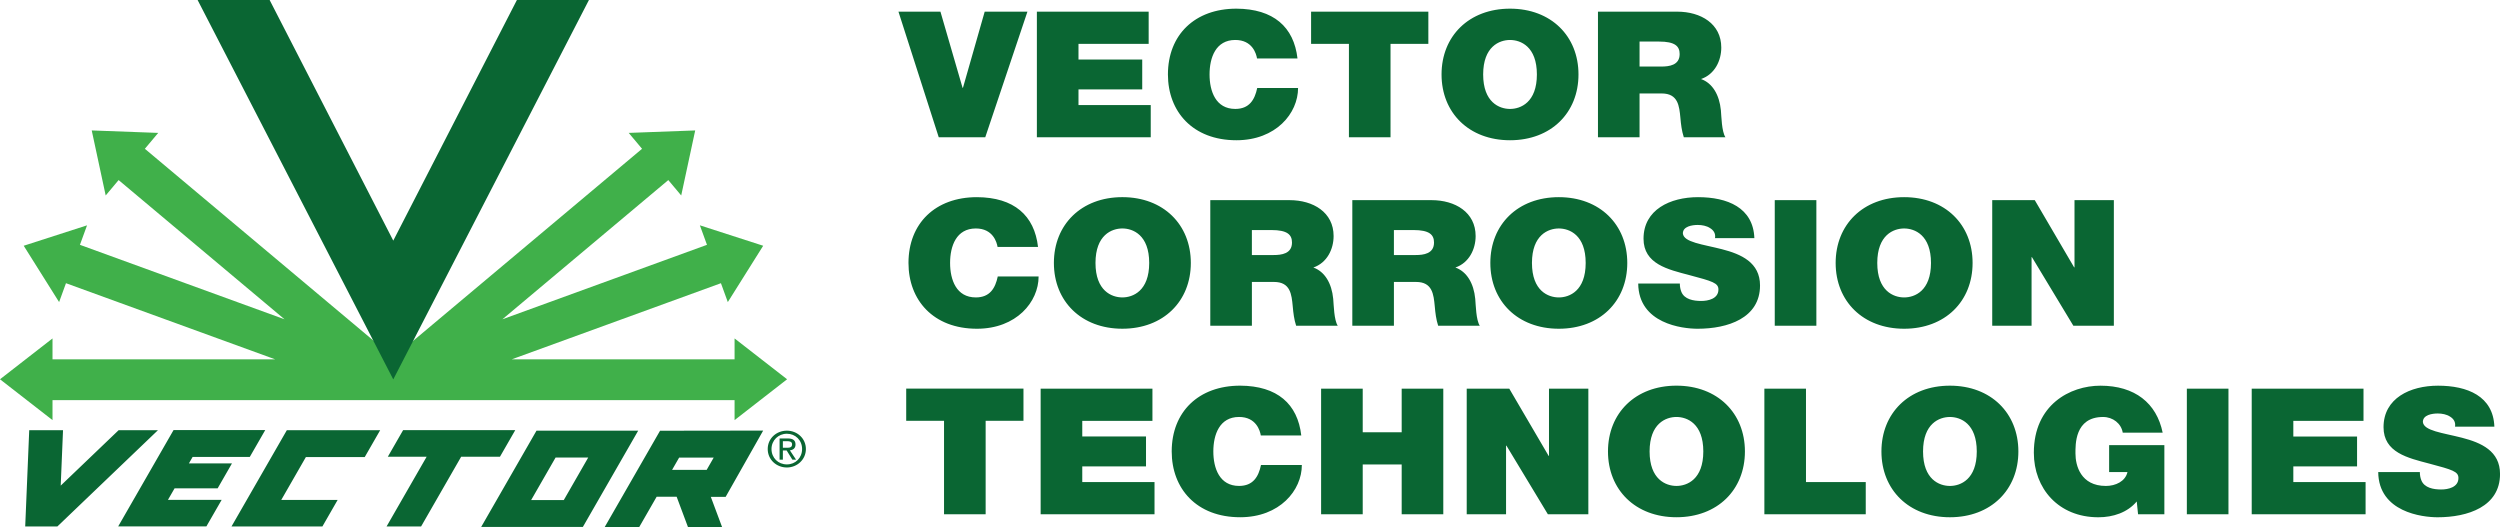 <?xml version="1.0" encoding="UTF-8"?>
<svg id="Layer_1" data-name="Layer 1" xmlns="http://www.w3.org/2000/svg" viewBox="0 0 2000 421.63">
  <defs>
    <style>
      .cls-1 {
        fill: #40b04a;
      }

      .cls-2 {
        fill: #0a6633;
      }
    </style>
  </defs>
  <polygon class="cls-1" points="629.67 303.42 587.66 270.75 587.66 287.44 409.47 287.44 576.75 226.56 582.25 241.67 610.55 196.6 559.9 180.26 565.58 195.86 401.91 255.43 534.64 144.06 544.97 156.38 556.16 104.35 502.97 106.32 513.64 119.03 314.77 285.9 115.89 119.03 126.56 106.32 73.38 104.35 84.55 156.38 94.89 144.06 227.62 255.43 63.95 195.86 69.63 180.27 18.97 196.6 47.28 241.67 52.78 226.56 220.07 287.44 42.01 287.44 42.01 270.75 0 303.42 42.01 336.09 42.01 320.12 234.98 320.12 377.76 320.12 587.66 320.12 587.66 336.09 629.67 303.42"/>
  <path class="cls-2" d="m471.15,0l-156.53,303.52L158.08,0h57.62l98.92,192.5L413.53,0h57.62Zm109.37,397.52h-11.86c1.5,4.02,9,24.11,9,24.11h-27.29s-8.25-22.09-9.06-24.26h-15.98c-.99,1.71-13.94,24.26-13.94,24.26h-27.62l44.27-77.04,82.5-.12-30.03,53.04Zm-37.22-31.43c-.72,1.26-3.78,6.58-5.62,9.78h27.67c.72-1.26,3.77-6.57,5.61-9.78h-27.66Zm-32.75-21.55l-44.27,77.03h-81.35l44.27-77.03h81.35Zm-66.08,21.49c-.94,1.64-16.88,29.39-19.56,34.03h26.12c.94-1.62,16.88-29.38,19.55-34.03h-26.11Zm-32.27-21.93h-89.7l-12.23,21.28h31.05c-2.88,5.02-32.07,55.8-32.07,55.8h27.62s31.04-54.01,32.07-55.8h31.04l12.23-21.28Zm-182.72.04l-44.28,77.03h72.72l12.2-21.23h-45.11c2.68-4.65,18.78-32.67,19.71-34.31h47.08l12.35-21.49h-74.68Zm-89.83,46.55h34.45l11.47-19.96h-34.44c1.27-2.22,2.39-4.19,2.95-5.16h45.74l12.36-21.49h-73.35l-44.27,77.03h70.56s12.22-21.24,12.22-21.24h-42.97c1.78-3.11,4.57-7.96,5.28-9.18m-17.88-46.55h-26.85s-40.58,38.85-46.35,44.36c.31-7.48,1.85-44.36,1.85-44.36h-27.04l-3.21,77.03h25.73l80.48-77.03h-4.62Zm495.43,15.08c0,7.09,5.38,12.31,12.28,12.31s12.19-5.22,12.19-12.31-5.39-12.23-12.19-12.23-12.28,5.26-12.28,12.23m12.28,14.77c-8.29,0-15.31-6.23-15.31-14.77s7.01-14.69,15.31-14.69,15.23,6.23,15.23,14.69-7.02,14.77-15.23,14.77m-3.19-6.23h-2.63v-16.99h6.62c4.1,0,6.13,1.48,6.13,4.84,0,3.04-1.95,4.36-4.5,4.67l4.95,7.48h-2.95l-4.58-7.37h-3.03v7.37Zm3.15-9.55c2.23,0,4.22-.16,4.22-2.77,0-2.1-1.95-2.49-3.78-2.49h-3.58v5.26h3.15ZM821.95,9.32h-34.19l-17.4,60.94h-.31l-17.7-60.94h-33.59l32.23,100.48h37.22l33.74-100.48Zm7.55,100.48h91.09v-25.75h-57.8v-12.53h50.99v-23.92h-50.99v-12.52h56.14V9.32h-89.43v100.48Zm208.49-63.05c-2.88-25.19-19.21-39.68-48.87-39.82-33.29,0-54.78,20.97-54.78,52.63,0,29.69,19.82,52.63,54.78,52.63,31.62,0,49.33-21.53,49.33-41.8h-32.68c-1.97,9.43-6.36,16.75-17.55,16.75-15.59,0-20.58-14.07-20.58-27.59s4.99-27.58,20.58-27.58c13.77,0,16.8,11.12,17.4,14.78h32.38Zm41.14,63.05h33.29V35.07h30.26V9.32h-93.81v25.76h30.27v74.73ZM1208.02,6.93c-32.84,0-54.78,21.96-54.78,52.63s21.94,52.63,54.78,52.63,54.77-21.95,54.77-52.63-21.94-52.63-54.77-52.63m0,80.22c-8.48,0-21.49-5.21-21.49-27.58s13.01-27.59,21.49-27.59,21.49,5.21,21.49,27.59-13.02,27.58-21.49,27.58m70.33,22.66h33.29v-35.04h17.7c13.17,0,14.07,9.99,14.98,19.56.46,5.2,1.06,10.41,2.73,15.48h33.29c-3.02-4.64-3.18-16.6-3.63-21.53-1.21-12.53-6.81-21.81-15.88-25.05,11.04-3.8,16.19-14.78,16.19-25.19,0-19-16.34-28.71-35.25-28.71h-63.4v100.48Zm33.29-76.56h15.59c12.71,0,16.49,3.66,16.49,10,0,9.01-8.47,9.99-14.67,9.99h-17.41v-19.99Zm-481.22,164.3c-2.87-25.19-19.21-39.68-48.87-39.82-33.29,0-54.77,20.97-54.77,52.63,0,29.69,19.82,52.63,54.77,52.63,31.62,0,49.33-21.53,49.33-41.8h-32.68c-1.97,9.43-6.36,16.75-17.55,16.75-15.59,0-20.58-14.07-20.58-27.59s4.99-27.58,20.58-27.58c13.77,0,16.8,11.12,17.4,14.78h32.38Zm67.46-39.83c-32.83,0-54.77,21.96-54.77,52.63s21.94,52.63,54.77,52.63,54.78-21.95,54.78-52.63-21.94-52.63-54.78-52.63m0,80.22c-8.47,0-21.49-5.21-21.49-27.58s13.01-27.59,21.49-27.59,21.48,5.21,21.48,27.59-13.01,27.58-21.48,27.58m70.34,22.66h33.29v-35.04h17.7c13.17,0,14.07,9.99,14.98,19.56.46,5.2,1.06,10.41,2.72,15.48h33.29c-3.02-4.64-3.18-16.6-3.63-21.53-1.21-12.53-6.81-21.81-15.88-25.05,11.04-3.8,16.19-14.78,16.19-25.19,0-19-16.34-28.71-35.25-28.71h-63.4v100.48Zm33.29-76.56h15.59c12.7,0,16.49,3.66,16.49,10,0,9.01-8.47,9.99-14.68,9.99h-17.41v-19.99Zm80.33,76.56h33.29v-35.04h17.7c13.17,0,14.07,9.99,14.98,19.56.46,5.2,1.06,10.41,2.72,15.48h33.29c-3.02-4.64-3.18-16.6-3.63-21.53-1.21-12.53-6.81-21.81-15.88-25.05,11.04-3.8,16.19-14.78,16.19-25.19,0-19-16.34-28.71-35.25-28.71h-63.4v100.48Zm33.29-76.56h15.59c12.71,0,16.49,3.66,16.49,10,0,9.01-8.47,9.99-14.68,9.99h-17.41v-19.99Zm131.92-26.31c-32.84,0-54.78,21.96-54.78,52.63s21.94,52.63,54.78,52.63,54.77-21.95,54.77-52.63-21.94-52.63-54.77-52.63m0,80.22c-8.48,0-21.49-5.21-21.49-27.58s13.01-27.59,21.49-27.59,21.49,5.21,21.49,27.59-13.02,27.58-21.49,27.58m63.52-11.12c.31,32.09,35.26,36.17,47.52,36.17,24.06,0,49.93-8.44,49.93-34.62,0-18.44-15.13-25.05-30.41-28.99-15.29-3.94-30.72-5.49-31.32-12.67,0-5.63,7.41-6.76,11.95-6.76,3.33,0,7.11.7,9.84,2.54,2.73,1.69,4.54,4.22,3.94,8.02h31.47c-.91-24.48-21.64-32.79-45.09-32.79-22.25,0-43.58,10-43.58,33.21,0,20.27,19.52,24.63,36.62,29.13,18.61,4.93,23.3,6.34,23.3,11.55,0,7.46-8.32,9.15-13.77,9.15-6.21,0-13.47-1.27-15.89-7.32-.75-1.82-1.21-4.07-1.21-6.61h-33.29Zm109.23,33.77h33.29v-100.48h-33.29v100.48Zm103.5-102.87c-32.84,0-54.78,21.96-54.78,52.63s21.94,52.63,54.78,52.63,54.77-21.95,54.77-52.63-21.94-52.63-54.77-52.63m0,80.22c-8.48,0-21.49-5.21-21.49-27.58s13.01-27.59,21.49-27.59,21.49,5.21,21.49,27.59-13.02,27.58-21.49,27.58m70.48,22.66h31.47v-54.88h.31l33.13,54.88h32.39v-100.48h-31.48v53.76h-.3l-31.48-53.76h-34.04v100.48Zm-838.56,150.79h33.29v-74.73h30.26v-25.76h-93.81v25.76h30.26v74.73Zm77.3,0h91.09v-25.75h-57.8v-12.53h50.99v-23.92h-50.99v-12.52h56.13v-25.76h-89.43v100.48Zm208.49-63.05c-2.88-25.19-19.21-39.68-48.87-39.82-33.29,0-54.78,20.97-54.78,52.63,0,29.69,19.82,52.63,54.78,52.63,31.62,0,49.33-21.53,49.33-41.8h-32.68c-1.97,9.43-6.36,16.75-17.55,16.75-15.58,0-20.58-14.07-20.58-27.59s5-27.58,20.58-27.58c13.77,0,16.8,11.12,17.4,14.78h32.38Zm15.87,63.05h33.29v-39.82h31.17v39.82h33.29v-100.48h-33.29v34.9h-31.17v-34.9h-33.29v100.48Zm116.49,0h31.47v-54.88h.31l33.13,54.88h32.39v-100.48h-31.48v53.76h-.3l-31.48-53.76h-34.04v100.48Zm167.79-102.87c-32.84,0-54.78,21.96-54.78,52.63s21.94,52.63,54.78,52.63,54.77-21.95,54.77-52.63-21.94-52.63-54.77-52.63m0,80.22c-8.48,0-21.49-5.21-21.49-27.58s13.01-27.59,21.49-27.59,21.48,5.21,21.48,27.59-13.01,27.58-21.48,27.58m70.33,22.66h81.1v-25.75h-47.81v-74.73h-33.29v100.48Zm148.43-102.87c-32.84,0-54.78,21.96-54.78,52.63s21.94,52.63,54.78,52.63,54.77-21.95,54.77-52.63-21.94-52.63-54.77-52.63m0,80.22c-8.48,0-21.49-5.21-21.49-27.58s13.01-27.59,21.49-27.59,21.49,5.21,21.49,27.59-13.02,27.58-21.49,27.58m150.53,22.66h21.03v-55.31h-44.19v21.53h14.68c-1.67,7.46-9.53,11.12-17.25,11.12-20.28,0-24.36-16.47-24.36-25.9,0-6.89-.76-29.27,22.09-29.27,7.86,0,14.52,5.2,15.73,12.53h31.93c-4.85-23.65-22.25-37.57-49.79-37.57-24.36,0-53.26,15.34-53.26,53.62,0,28.57,19.67,51.65,51.6,51.65,11.8,0,23.31-3.8,30.72-12.66l1.06,10.27Zm39.02,0h33.29v-100.48h-33.29v100.48Zm51.89,0h91.1v-25.75h-57.81v-12.53h50.99v-23.92h-50.99v-12.52h56.14v-25.76h-89.43v100.48Zm101.21-33.77c.31,32.09,35.26,36.17,47.52,36.17,24.06,0,49.93-8.44,49.93-34.62,0-18.44-15.13-25.05-30.41-28.99-15.29-3.94-30.72-5.49-31.32-12.67,0-5.63,7.41-6.75,11.95-6.75,3.33,0,7.11.7,9.84,2.53,2.73,1.69,4.54,4.22,3.94,8.02h31.47c-.91-24.48-21.64-32.79-45.09-32.79-22.24,0-43.58,10-43.58,33.21,0,20.27,19.52,24.63,36.62,29.13,18.61,4.93,23.3,6.34,23.3,11.55,0,7.46-8.32,9.15-13.77,9.15-6.2,0-13.47-1.27-15.89-7.32-.75-1.82-1.21-4.08-1.21-6.61h-33.29Z"/>
</svg>